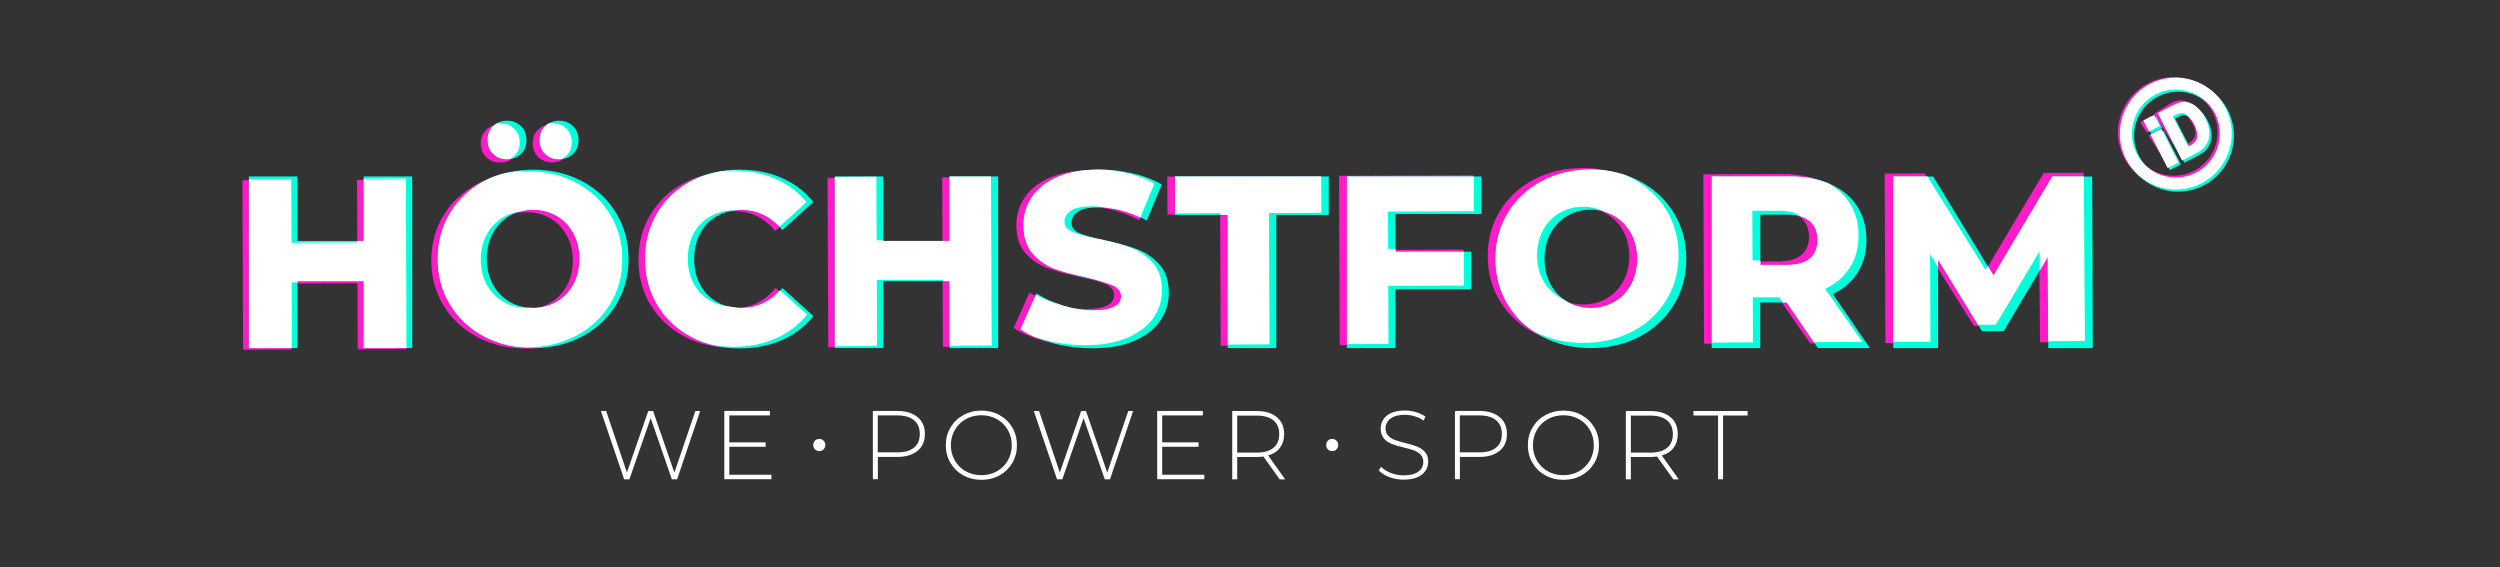 <?xml version="1.0" encoding="UTF-8"?><svg xmlns="http://www.w3.org/2000/svg" viewBox="0 0 290.31 65.9"><rect x="0" y="0" width="290.31" height="65.9" fill="#333333" stroke="none"/><defs><style>.f{fill:none;}.g,.h{fill:#00ffda;}.i,.j{fill:#fff;}.k,.l{fill:#ff1bc9;}.l,.j,.h{mix-blend-mode:multiply;}.m{isolation:isolate;}</style></defs><g class="m"><g id="a"><g id="b"><path class="k" d="m249.75,13.47l-1.21.76.77,1.19,1.21-.76-.77-1.19Zm.97,1.51l-1.21.76,2.34,3.64,1.21-.76-2.34-3.64Z"/><path class="k" d="m248.95,9.96c-3.02,1.9-3.92,5.87-2,8.86,1.92,2.98,5.94,3.86,8.96,1.96,3.02-1.9,3.92-5.88,2-8.86-1.92-2.98-5.94-3.86-8.96-1.96m6.21,9.66c-2.38,1.49-5.53.8-7.04-1.54-1.51-2.34-.8-5.47,1.57-6.96,2.38-1.5,5.54-.8,7.04,1.54,1.51,2.34.8,5.47-1.58,6.96"/><path class="k" d="m251.71,12.22c-.25.16-.53.34-.85.54l-.73.47,3.31,5.15,1.1-.69c1.01-.63,1.29-.9,1.55-1.48.4-.86.25-1.84-.41-2.87-.66-1.02-1.52-1.64-2.36-1.69-.49-.03-.92.12-1.62.57m2.31,4.5l-2.11-3.28c.61-.37.69-.41.92-.46.17-.03.34-.01.51.06.38.16.78.56,1.13,1.09.52.8.62,1.49.3,1.95-.16.23-.29.35-.74.65"/><path class="l" d="m47.09,20.87l.08,19.67-5.63.02-.03-7.67-7.68.03.03,7.67-5.63.02-.08-19.67,5.63-.02.03,7.39,7.68-.03-.03-7.39,5.63-.02Z"/><path class="l" d="m55.51,39.18c-1.68-.87-3-2.09-3.97-3.64-.96-1.55-1.45-3.3-1.46-5.25,0-1.95.46-3.7,1.41-5.26.95-1.56,2.26-2.78,3.94-3.67,1.67-.89,3.56-1.33,5.67-1.34,2.1,0,4,.42,5.68,1.3,1.68.87,3,2.09,3.97,3.64.96,1.55,1.45,3.3,1.46,5.25s-.46,3.7-1.41,5.26c-.95,1.56-2.26,2.78-3.94,3.67-1.67.89-3.56,1.33-5.67,1.34-2.1,0-4-.42-5.68-1.3Zm8.39-4.02c.81-.47,1.45-1.13,1.92-1.99.47-.85.7-1.83.7-2.94s-.25-2.08-.72-2.93c-.48-.85-1.13-1.51-1.94-1.97-.82-.46-1.73-.7-2.73-.69s-1.91.24-2.73.71-1.46,1.13-1.92,1.99c-.47.85-.7,1.83-.7,2.94s.25,2.08.72,2.93c.48.85,1.12,1.51,1.94,1.97s1.73.69,2.73.69,1.91-.24,2.73-.71Zm-7.42-16.9c-.43-.4-.64-.93-.65-1.58s.21-1.19.63-1.6c.43-.41.96-.62,1.6-.62s1.18.2,1.61.61c.43.41.64.94.65,1.6s-.21,1.19-.63,1.59c-.42.41-.96.61-1.6.61s-1.18-.2-1.61-.6Zm6.03-.02c-.43-.4-.64-.93-.65-1.58s.21-1.19.63-1.6c.42-.41.96-.62,1.6-.62s1.18.2,1.61.61c.43.41.64.94.65,1.6s-.21,1.19-.63,1.59c-.42.41-.96.61-1.6.61s-1.18-.2-1.61-.6Z"/><path class="l" d="m121.42,39.64c-1.52-.39-2.75-.91-3.7-1.56l1.83-4.11c.89.58,1.93,1.04,3.11,1.39,1.18.35,2.33.52,3.47.52,2.16,0,3.24-.55,3.24-1.61,0-.56-.31-.98-.93-1.25s-1.61-.55-2.98-.85c-1.5-.31-2.75-.65-3.76-1.01-1.01-.36-1.87-.94-2.59-1.74s-1.09-1.89-1.09-3.26c0-1.2.32-2.28.98-3.25.66-.97,1.65-1.73,2.96-2.3,1.31-.57,2.93-.86,4.84-.86,1.31,0,2.6.13,3.87.42,1.27.28,2.39.71,3.36,1.26l-1.72,4.14c-1.9-1-3.74-1.5-5.52-1.49-1.12,0-1.93.17-2.44.5-.51.33-.76.76-.76,1.28s.31.92.91,1.18,1.59.53,2.93.8c1.52.31,2.78.65,3.77,1.01,1,.36,1.86.94,2.6,1.73.73.79,1.1,1.87,1.11,3.24,0,1.18-.32,2.25-.98,3.21-.66.96-1.65,1.72-2.98,2.3-1.32.58-2.93.87-4.83.88-1.61,0-3.18-.18-4.69-.57Z"/><path class="l" d="m141.68,24.89l-6.11.03-.02-4.41,17.83-.07.02,4.41-6.08.03.06,15.25-5.63.02-.06-15.25Z"/><path class="l" d="m161.13,24.69l.02,4.33,8.79-.04.02,4.3-8.79.04.03,6.74-5.63.02-.08-19.67,15.61-.06.02,4.3-9.98.04Z"/><path class="l" d="m178.19,38.67c-1.68-.87-3-2.09-3.97-3.64-.96-1.55-1.45-3.3-1.46-5.25s.46-3.7,1.41-5.26c.95-1.56,2.26-2.78,3.94-3.67,1.67-.89,3.56-1.33,5.67-1.34,2.1,0,4,.42,5.68,1.3,1.68.87,3,2.09,3.97,3.64.96,1.55,1.45,3.3,1.46,5.25s-.46,3.7-1.41,5.26c-.95,1.56-2.26,2.78-3.94,3.67-1.67.89-3.56,1.33-5.67,1.34s-4-.42-5.68-1.3Zm8.39-4.02c.81-.47,1.45-1.13,1.92-1.99.47-.85.7-1.83.7-2.94s-.25-2.08-.72-2.93c-.48-.85-1.13-1.51-1.94-1.97-.82-.46-1.73-.7-2.73-.69s-1.91.24-2.73.71-1.46,1.13-1.92,1.99c-.47.85-.7,1.83-.7,2.94,0,1.11.25,2.08.72,2.93.48.85,1.12,1.51,1.94,1.97s1.73.69,2.73.69c1.01,0,1.91-.24,2.73-.71Z"/><path class="l" d="m206.56,34.65h-3.07s.02,5.24.02,5.24l-5.63.02-.08-19.67,9.1-.04c1.8,0,3.37.28,4.7.87,1.33.59,2.36,1.42,3.08,2.52.73,1.09,1.09,2.38,1.1,3.86s-.33,2.67-.99,3.73c-.67,1.06-1.63,1.89-2.88,2.5l4.32,6.16-6.03.02-3.63-5.21Zm2.63-9.31c-.59-.5-1.46-.75-2.62-.75h-3.13s.02,5.77.02,5.77h3.13c1.16-.02,2.03-.27,2.61-.77.59-.5.88-1.21.87-2.12s-.3-1.63-.89-2.13Z"/><path class="l" d="m236.9,39.75l-.1-10.42-5.08,8.51h-2.5s-5.12-8.17-5.12-8.17l.04,10.14-5.2.02-.08-19.67,4.64-.02,7.04,11.32,6.78-11.38,4.64-.02.14,19.67-5.18.02Z"/><path class="l" d="m79.51,39.09c-1.66-.86-2.97-2.07-3.93-3.62-.95-1.55-1.44-3.31-1.44-5.28s.46-3.73,1.4-5.29c.94-1.56,2.24-2.78,3.89-3.65,1.66-.88,3.52-1.32,5.61-1.33,1.82,0,3.46.3,4.92.93,1.46.63,2.68,1.54,3.65,2.74l-3.57,3.22c-1.3-1.53-2.86-2.29-4.7-2.28-1.08,0-2.04.24-2.88.71s-1.49,1.13-1.95,1.99c-.46.85-.69,1.83-.68,2.94s.24,2.08.71,2.93c.47.85,1.13,1.51,1.97,1.97s1.81.69,2.89.69c1.84,0,3.4-.78,4.68-2.32l3.6,3.19c-.96,1.2-2.17,2.13-3.63,2.77-1.46.64-3.1.97-4.92.98-2.09,0-3.96-.42-5.62-1.28Z"/><path class="l" d="m115.04,20.59l.08,19.67-5.63.02-.03-7.67-7.68.03.03,7.67-5.63.02-.08-19.67,5.63-.02.03,7.39,7.68-.03-.03-7.39,5.63-.02Z"/></g><g id="c"><path class="g" d="m250.42,13.58l-1.28.65.65,1.28,1.28-.65-.65-1.28Zm.83,1.62l-1.28.65,1.99,3.9,1.28-.65-1.99-3.9Z"/><path class="g" d="m249.96,9.97c-3.19,1.63-4.46,5.56-2.83,8.75,1.63,3.19,5.56,4.46,8.75,2.83,3.19-1.63,4.46-5.56,2.83-8.75-1.63-3.19-5.56-4.46-8.75-2.83m5.29,10.34c-2.51,1.28-5.59.29-6.87-2.22-1.28-2.51-.29-5.59,2.22-6.88,2.51-1.28,5.59-.29,6.88,2.22,1.28,2.51.29,5.59-2.22,6.88"/><path class="g" d="m252.5,12.51c-.26.14-.56.3-.9.47l-.77.4,2.82,5.51,1.16-.59c1.06-.54,1.37-.78,1.69-1.34.48-.83.43-1.83-.14-2.94-.56-1.1-1.36-1.8-2.19-1.93-.49-.07-.93.04-1.67.42m1.88,4.76l-1.8-3.51c.64-.32.73-.35.96-.38.17-.01.34.02.5.11.36.2.73.64,1.02,1.21.44.86.48,1.57.11,1.99-.18.22-.32.32-.8.59"/><path class="h" d="m47.87,20.49v19.93h-5.64v-7.77h-7.69v7.77h-5.64v-19.93h5.64v7.49h7.69v-7.49h5.64Z"/><path class="h" d="m56.23,39.08c-1.68-.89-3-2.13-3.96-3.7-.96-1.58-1.44-3.35-1.44-5.32s.48-3.75,1.44-5.32c.96-1.58,2.28-2.81,3.96-3.7,1.68-.89,3.57-1.34,5.68-1.34s4,.45,5.68,1.34c1.68.89,3,2.13,3.96,3.7.96,1.58,1.44,3.35,1.44,5.32s-.48,3.75-1.44,5.32c-.96,1.58-2.28,2.81-3.96,3.7-1.68.89-3.57,1.34-5.68,1.34s-4-.45-5.68-1.34Zm8.41-4.04c.82-.47,1.46-1.14,1.94-2.01.47-.86.71-1.86.71-2.98s-.24-2.11-.71-2.98c-.47-.86-1.12-1.53-1.94-2.01-.82-.47-1.73-.71-2.73-.71s-1.92.24-2.73.71-1.46,1.14-1.94,2.01c-.47.86-.71,1.86-.71,2.98s.24,2.11.71,2.98c.47.86,1.12,1.53,1.94,2.01s1.73.71,2.73.71,1.92-.24,2.73-.71Zm-7.36-17.16c-.43-.41-.64-.94-.64-1.61s.21-1.21.64-1.62c.43-.42.96-.63,1.61-.63s1.18.21,1.61.63c.43.42.64.96.64,1.62s-.21,1.2-.64,1.61c-.43.41-.96.61-1.61.61s-1.18-.2-1.61-.61Zm6.04,0c-.43-.41-.64-.94-.64-1.61s.21-1.21.64-1.62c.43-.42.96-.63,1.61-.63s1.18.21,1.61.63c.43.42.64.96.64,1.62s-.21,1.2-.64,1.61c-.43.41-.96.61-1.61.61s-1.18-.2-1.61-.61Z"/><path class="h" d="m122.22,39.82c-1.52-.4-2.75-.93-3.7-1.59l1.85-4.16c.89.59,1.93,1.06,3.1,1.42,1.18.36,2.33.54,3.47.54,2.16,0,3.25-.54,3.25-1.62,0-.57-.31-.99-.93-1.27s-1.61-.57-2.98-.87c-1.5-.32-2.75-.67-3.76-1.04-1.01-.37-1.87-.96-2.59-1.78s-1.08-1.92-1.08-3.3c0-1.21.33-2.31,1-3.29.66-.98,1.66-1.75,2.98-2.32,1.32-.57,2.94-.85,4.85-.85,1.31,0,2.6.15,3.87.44s2.39.73,3.36,1.29l-1.74,4.19c-1.9-1.03-3.74-1.54-5.52-1.54-1.12,0-1.94.17-2.45.5-.51.33-.77.76-.77,1.3s.3.93.91,1.2,1.58.54,2.93.83c1.52.32,2.78.67,3.77,1.04,1,.37,1.86.96,2.59,1.77.73.81,1.1,1.9,1.1,3.29,0,1.2-.33,2.28-1,3.25-.67.97-1.66,1.74-2.99,2.32-1.33.58-2.94.87-4.84.87-1.61,0-3.18-.2-4.7-.6Z"/><path class="h" d="m142.57,24.96h-6.12v-4.47h17.85v4.47h-6.09v15.46h-5.64v-15.46Z"/><path class="h" d="m162.05,24.85v4.38h8.8v4.36h-8.8v6.83h-5.64v-19.93h15.63v4.36h-9.99Z"/><path class="h" d="m179.06,39.08c-1.68-.89-3-2.13-3.96-3.7-.96-1.58-1.44-3.35-1.44-5.32s.48-3.75,1.44-5.32c.96-1.58,2.28-2.81,3.96-3.7,1.68-.89,3.57-1.34,5.68-1.34s4,.45,5.68,1.34c1.68.89,3,2.13,3.96,3.7.96,1.58,1.44,3.35,1.44,5.32s-.48,3.75-1.44,5.32c-.96,1.58-2.28,2.81-3.96,3.7-1.68.89-3.57,1.34-5.68,1.34s-4-.45-5.68-1.34Zm8.41-4.04c.82-.47,1.46-1.14,1.94-2.01.47-.86.71-1.86.71-2.98s-.24-2.11-.71-2.98c-.47-.86-1.12-1.53-1.94-2.01-.82-.47-1.73-.71-2.73-.71s-1.92.24-2.73.71-1.46,1.14-1.94,2.01c-.47.86-.71,1.86-.71,2.98s.24,2.11.71,2.98c.47.86,1.12,1.53,1.94,2.01s1.73.71,2.73.71,1.92-.24,2.73-.71Z"/><path class="h" d="m207.49,35.12h-3.08v5.3h-5.64v-19.93h9.11c1.8,0,3.37.3,4.7.9,1.33.6,2.35,1.45,3.08,2.56.72,1.11,1.08,2.42,1.08,3.92s-.34,2.7-1.01,3.77-1.64,1.91-2.89,2.52l4.3,6.26h-6.04l-3.62-5.3Zm2.68-9.42c-.59-.51-1.46-.77-2.62-.77h-3.13v5.84h3.13c1.16,0,2.03-.25,2.62-.75.59-.5.88-1.22.88-2.15s-.29-1.65-.88-2.16Z"/><path class="h" d="m237.85,40.42l-.06-10.56-5.12,8.6h-2.51l-5.1-8.31v10.28h-5.21v-19.93h4.64l7,11.5,6.83-11.5h4.64l.06,19.93h-5.18Z"/><path class="h" d="m80.26,39.1c-1.66-.88-2.97-2.11-3.92-3.69-.95-1.58-1.42-3.36-1.42-5.35s.47-3.78,1.42-5.35c.95-1.58,2.25-2.8,3.92-3.69s3.54-1.32,5.62-1.32c1.82,0,3.46.32,4.93.97,1.46.65,2.68,1.58,3.64,2.79l-3.59,3.25c-1.29-1.56-2.86-2.33-4.7-2.33-1.08,0-2.04.24-2.89.71s-1.5,1.14-1.96,2.01c-.46.86-.7,1.86-.7,2.98s.23,2.11.7,2.98c.46.86,1.12,1.53,1.96,2.01s1.81.71,2.89.71c1.84,0,3.41-.78,4.7-2.33l3.59,3.25c-.97,1.22-2.18,2.15-3.64,2.79-1.46.64-3.1.97-4.93.97-2.09,0-3.96-.44-5.62-1.32Z"/><path class="h" d="m115.91,20.49v19.93h-5.64v-7.77h-7.69v7.77h-5.64v-19.93h5.64v7.49h7.69v-7.49h5.64Z"/></g><g id="d"><path class="i" d="m250.17,13.34l-1.28.65.65,1.28,1.28-.65-.65-1.28Zm.83,1.62l-1.28.65,1.99,3.9,1.28-.65-1.99-3.9Z"/><path class="i" d="m249.7,9.72c-3.19,1.63-4.46,5.56-2.83,8.75,1.63,3.19,5.56,4.46,8.75,2.83,3.19-1.63,4.46-5.56,2.83-8.75-1.63-3.19-5.56-4.46-8.75-2.83m5.29,10.34c-2.51,1.28-5.59.29-6.87-2.22-1.28-2.51-.29-5.59,2.22-6.88,2.51-1.28,5.59-.29,6.88,2.22,1.28,2.51.29,5.59-2.22,6.88"/><path class="i" d="m252.24,12.26c-.26.14-.56.3-.9.47l-.77.4,2.82,5.51,1.16-.59c1.06-.54,1.37-.78,1.69-1.34.48-.83.43-1.83-.14-2.94-.56-1.1-1.36-1.8-2.19-1.93-.49-.07-.93.04-1.67.42m1.88,4.76l-1.8-3.51c.64-.32.73-.35.96-.38.17-.01.34.02.5.11.36.2.73.64,1.02,1.21.44.86.48,1.57.11,1.99-.18.22-.32.32-.8.59"/></g><path class="f" d="m56.54,33.08c.48.85,1.12,1.51,1.94,1.97.82.46,1.73.69,2.73.69.1,0,.19-.01.28-.02.89-.04,1.71-.27,2.45-.69.81-.47,1.45-1.13,1.92-1.99.47-.85.7-1.83.7-2.94s-.25-2.08-.72-2.93c-.48-.85-1.12-1.51-1.94-1.97-.82-.46-1.73-.7-2.73-.69-.25,0-.49.02-.73.05-.72.09-1.38.31-2,.67-.81.47-1.46,1.13-1.92,1.99-.47.85-.7,1.83-.7,2.94,0,1.11.25,2.08.72,2.93Z"/><path class="f" d="m58.13,18.73c.41,0,.78-.1,1.1-.26-.11.01-.22.03-.33.03-.65,0-1.18-.2-1.61-.61-.43-.41-.64-.94-.64-1.61s.21-1.21.64-1.62c.12-.11.24-.21.38-.29-.45.08-.83.27-1.16.59-.42.41-.64.95-.63,1.6,0,.66.22,1.18.65,1.58.43.4.97.6,1.61.6Z"/><path class="f" d="m63.9,25.2c.82.46,1.46,1.12,1.94,1.97.48.85.72,1.83.72,2.93s-.23,2.09-.7,2.94c-.47.85-1.11,1.52-1.92,1.99-.74.43-1.55.65-2.45.69.14,0,.28.03.42.03,1.01,0,1.92-.24,2.73-.71.82-.47,1.46-1.14,1.94-2.01.47-.86.71-1.86.71-2.98s-.24-2.11-.71-2.98c-.47-.86-1.12-1.53-1.94-2.01-.82-.47-1.73-.71-2.73-.71-.52,0-1.01.07-1.48.19.24-.03.48-.05.73-.05,1.01,0,1.92.23,2.73.69Z"/><path class="f" d="m56.23,39.08c-1.68-.89-3-2.13-3.96-3.7-.96-1.58-1.44-3.35-1.44-5.32s.48-3.75,1.44-5.32c.96-1.58,2.28-2.81,3.96-3.7.65-.34,1.33-.6,2.04-.81-.99.22-1.92.56-2.79,1.02-1.67.89-2.99,2.11-3.94,3.67-.95,1.56-1.42,3.31-1.41,5.26,0,1.95.49,3.7,1.46,5.25.96,1.55,2.29,2.76,3.97,3.64,1.38.72,2.91,1.12,4.58,1.24-1.41-.18-2.71-.58-3.91-1.21Z"/><path class="f" d="m64.15,18.71c.39,0,.73-.08,1.04-.23-.09,0-.17.02-.27.02-.65,0-1.18-.2-1.61-.61-.43-.41-.64-.94-.64-1.61s.21-1.21.64-1.62c.13-.13.28-.23.44-.32-.48.07-.89.26-1.22.59-.43.41-.64.95-.63,1.6,0,.66.22,1.18.65,1.58.43.4.96.6,1.61.6Z"/><polygon class="f" points="142.57 24.96 141.73 24.96 141.79 40.02 142.57 40.01 142.57 24.96"/><polygon class="f" points="153.42 20.49 153.42 20.3 135.59 20.38 135.61 24.79 136.45 24.78 136.45 20.49 153.42 20.49"/><g id="e"><polygon class="i" points="42.24 20.76 42.24 27.98 41.53 27.98 41.53 28.15 33.85 28.19 33.82 20.8 28.91 20.82 28.91 40.42 33.9 40.42 33.87 32.79 34.55 32.79 34.55 32.65 42.24 32.65 42.24 40.42 44.43 40.42 47.21 40.41 47.13 20.74 42.24 20.76"/><path class="i" d="m56.64,16.27c0,.67.21,1.2.64,1.61.43.41.96.61,1.61.61.12,0,.23-.01.33-.03.18-.09.35-.2.5-.35.43-.4.64-.93.63-1.59,0-.66-.22-1.19-.65-1.6-.43-.41-.97-.61-1.61-.61-.16,0-.31.01-.45.04-.13.08-.26.18-.38.29-.43.42-.64.96-.64,1.62Z"/><path class="i" d="m52.27,24.73c-.96,1.58-1.44,3.35-1.44,5.32s.48,3.75,1.44,5.32c.96,1.58,2.28,2.81,3.96,3.7,1.19.63,2.5,1.03,3.91,1.21.36.03.72.06,1.1.05,2.1,0,3.99-.46,5.67-1.34,1.67-.89,2.99-2.11,3.94-3.67.95-1.56,1.42-3.31,1.41-5.26,0-1.95-.5-3.7-1.46-5.25-.96-1.55-2.29-2.76-3.97-3.64-1.68-.87-3.57-1.31-5.68-1.3-1.01,0-1.96.12-2.87.32-.71.21-1.4.47-2.04.81-1.68.89-3,2.13-3.96,3.7Zm6.17.49c.61-.35,1.28-.58,2-.67.47-.13.96-.19,1.48-.19,1.01,0,1.92.24,2.73.71.82.47,1.46,1.14,1.94,2.01.47.86.71,1.86.71,2.98s-.24,2.11-.71,2.98c-.47.86-1.12,1.53-1.94,2.01-.82.47-1.73.71-2.73.71-.14,0-.28-.02-.42-.03-.09,0-.18.02-.28.02-1,0-1.92-.23-2.73-.69-.82-.46-1.46-1.12-1.94-1.97-.48-.85-.72-1.83-.72-2.93,0-1.11.23-2.08.7-2.94.47-.85,1.11-1.52,1.92-1.99Z"/><path class="i" d="m62.68,16.27c0,.67.21,1.2.64,1.61.43.41.96.61,1.61.61.09,0,.18-.01.27-.02.2-.1.4-.22.56-.38.43-.4.64-.93.63-1.59,0-.66-.22-1.19-.65-1.6-.43-.41-.96-.61-1.61-.61-.13,0-.26.02-.38.03-.15.09-.3.19-.44.32-.43.42-.64.96-.64,1.62Z"/><path class="i" d="m133.83,30.46c-.73-.79-1.6-1.37-2.6-1.73-.75-.27-1.64-.53-2.68-.77,0,0,0,0-.01,0-.34-.08-.7-.16-1.08-.24-1.35-.27-2.32-.54-2.93-.8s-.91-.65-.92-1.18c0-.52.25-.95.76-1.28.51-.33,1.33-.5,2.44-.5.62,0,1.25.08,1.89.2,1.21.13,2.45.51,3.72,1.1l1.64-3.95c-.97-.56-2.09-.98-3.36-1.26-.55-.12-1.11-.21-1.68-.28-.45-.03-.89-.08-1.34-.08-1.92,0-3.54.28-4.85.85-1.32.57-2.31,1.34-2.98,2.32-.67.98-1,2.07-1,3.29,0,1.39.36,2.49,1.08,3.3s1.58,1.41,2.59,1.78c.43.16.91.31,1.42.46.48.12.99.24,1.54.36,1.01.22,1.8.43,2.4.63.57.16,1.03.32,1.37.47.62.28.93.7.93,1.27,0,1.08-1.08,1.62-3.25,1.62-1.14,0-2.3-.18-3.47-.54-.17-.05-.31-.12-.48-.18-.1-.03-.2-.05-.3-.08-.89-.26-1.67-.61-2.39-1.01l-1.78,4c.45.31.97.6,1.54.85.44.16.9.3,1.4.43,1.52.39,3.08.58,4.69.57,1.9,0,3.51-.3,4.83-.88,1.32-.58,2.32-1.34,2.98-2.3.66-.96.99-2.03.98-3.21,0-1.37-.38-2.45-1.11-3.24Z"/><polygon class="i" points="142.57 40.01 147.42 39.99 147.36 24.74 153.44 24.71 153.42 20.49 136.45 20.49 136.45 24.78 141.73 24.76 141.73 24.96 142.57 24.96 142.57 40.01"/><polygon class="i" points="156.41 39.96 161.24 39.94 161.21 33.19 170 33.16 169.98 29.23 162.05 29.23 162.05 28.89 161.19 28.89 161.18 24.57 171.16 24.53 171.14 20.49 156.41 20.49 156.41 39.96"/><path class="i" d="m189.57,38.5c1.67-.89,2.99-2.11,3.94-3.67.95-1.56,1.42-3.31,1.41-5.26,0-1.95-.5-3.7-1.46-5.25-.96-1.55-2.29-2.76-3.97-3.64-.31-.16-.63-.29-.94-.42-1.18-.37-2.45-.58-3.81-.58-2.11,0-4,.45-5.68,1.34-1.68.89-3,2.13-3.96,3.7-.96,1.58-1.44,3.35-1.44,5.32s.48,3.75,1.44,5.32c.7,1.15,1.6,2.12,2.68,2.9.15.09.28.18.44.26,1.68.87,3.57,1.31,5.68,1.3,2.1,0,3.99-.46,5.67-1.34Zm-8.42-3.95c-.82-.46-1.46-1.12-1.94-1.97-.48-.85-.72-1.83-.72-2.93,0-1.11.23-2.08.7-2.94.47-.85,1.11-1.52,1.92-1.99.81-.47,1.72-.71,2.73-.71.95,0,1.82.21,2.61.63.36.11.71.26,1.03.45.82.47,1.46,1.14,1.94,2.01.47.86.71,1.86.71,2.98s-.24,2.11-.71,2.98c-.47.86-1.12,1.53-1.94,2.01-.82.47-1.73.71-2.73.71s-1.92-.24-2.73-.71c-.15-.09-.28-.18-.42-.28-.15-.07-.3-.13-.44-.21Z"/><path class="i" d="m216.27,39.71l-4.32-6.16c1.25-.6,2.21-1.44,2.88-2.5.67-1.06,1-2.3.99-3.73,0-1.48-.37-2.77-1.1-3.86-.62-.93-1.46-1.66-2.51-2.22-1.25-.49-2.68-.75-4.31-.75h-9.11v19.29l4.77-.02-.02-5.23h3.07s.42.59.42.59h.47l3.15,4.61,5.63-.02Zm-11.85-8.94v-.53h-.91s-.02-5.76-.02-5.76h3.13c1.1-.02,1.94.22,2.53.67.4.13.75.31,1.03.55.59.51.88,1.23.88,2.16s-.29,1.65-.88,2.15c-.59.5-1.46.75-2.62.75h-3.13Z"/><polygon class="i" points="241.98 20.49 238.33 20.49 231.5 31.99 230.83 30.89 230.56 31.33 223.82 20.49 219.85 20.49 219.85 39.69 224.17 39.68 224.13 29.53 225.06 31.03 225.06 30.14 229.7 37.71 231.76 37.71 236.84 29.2 236.86 31.42 237.79 29.86 237.84 39.62 242.11 39.6 241.98 20.49"/><path class="i" d="m93.72,36.51l-3.14-2.78c-1.24,1.34-2.7,2.02-4.41,2.02-.46,0-.89-.05-1.31-.14-.85-.07-1.62-.28-2.31-.66-.85-.46-1.5-1.12-1.97-1.97-.47-.85-.7-1.83-.71-2.93,0-1.11.22-2.08.68-2.94.46-.85,1.11-1.52,1.95-1.99.84-.47,1.79-.71,2.87-.71.26-.03.52-.04.79-.04,1.68,0,3.13.65,4.35,1.95l3.15-2.84c-.97-1.19-2.19-2.11-3.65-2.74-1.46-.63-3.1-.94-4.92-.93-.45,0-.89.03-1.32.08-1.26.2-2.43.57-3.51,1.14-1.66.88-2.97,2.11-3.92,3.69-.95,1.58-1.42,3.36-1.42,5.35s.47,3.78,1.42,5.35c.95,1.58,2.25,2.8,3.92,3.69.75.4,1.56.7,2.4.92.8.15,1.64.24,2.52.24,1.82,0,3.46-.33,4.92-.98,1.46-.64,2.67-1.57,3.63-2.77Z"/><polygon class="i" points="110.27 27.98 102.58 27.98 102.58 27.9 101.8 27.9 101.77 20.52 96.95 20.54 96.95 40.2 101.85 40.18 101.82 32.51 109.5 32.48 109.5 32.65 110.27 32.65 110.27 40.15 115.16 40.13 115.08 20.49 110.27 20.49 110.27 27.98"/></g><path class="j" d="m81.31,47.73l-2.68,7.93h-.61l-2.46-7.11-2.47,7.11h-.61l-2.7-7.93h.61l2.41,7.14,2.48-7.14h.56l2.47,7.15,2.44-7.15h.57Z"/><path class="j" d="m89.58,55.13v.52h-5.47v-7.93h5.3v.52h-4.72v3.13h4.22v.51h-4.22v3.25h4.89Z"/><path class="j" d="m94.64,52.18c-.14-.14-.2-.31-.2-.51s.07-.36.2-.5c.14-.14.3-.2.5-.2s.36.07.5.2c.14.14.2.3.2.5s-.07.37-.2.51-.3.2-.5.2-.36-.07-.5-.2Z"/><path class="j" d="m106.55,48.43c.57.47.85,1.13.85,1.97s-.28,1.48-.85,1.95-1.35.71-2.34.71h-2.27v2.59h-.58v-7.93h2.84c1,0,1.78.24,2.34.71Zm-.41,3.55c.45-.37.67-.9.67-1.59s-.22-1.22-.67-1.59-1.09-.56-1.94-.56h-2.27v4.29h2.27c.85,0,1.49-.18,1.94-.55Z"/><path class="j" d="m111.85,55.19c-.63-.35-1.12-.83-1.48-1.44-.36-.61-.54-1.29-.54-2.05s.18-1.44.54-2.05c.36-.61.85-1.09,1.48-1.44.63-.35,1.33-.53,2.11-.53s1.48.17,2.11.52c.63.35,1.12.83,1.48,1.44.36.61.54,1.3.54,2.06s-.18,1.45-.54,2.06c-.36.61-.85,1.09-1.48,1.44-.63.35-1.33.52-2.11.52s-1.48-.18-2.11-.53Zm3.91-.46c.54-.3.96-.72,1.27-1.25.31-.53.46-1.13.46-1.78s-.15-1.25-.46-1.78c-.31-.53-.73-.95-1.27-1.25-.54-.3-1.14-.45-1.8-.45s-1.27.15-1.81.45c-.54.3-.96.72-1.27,1.25-.31.53-.46,1.13-.46,1.78s.15,1.25.46,1.78.73.95,1.27,1.25,1.14.45,1.81.45,1.26-.15,1.8-.45Z"/><path class="j" d="m131.58,47.73l-2.68,7.93h-.61l-2.46-7.11-2.47,7.11h-.61l-2.7-7.93h.61l2.41,7.14,2.48-7.14h.56l2.47,7.15,2.44-7.15h.57Z"/><path class="j" d="m139.85,55.13v.52h-5.47v-7.93h5.3v.52h-4.72v3.13h4.22v.51h-4.22v3.25h4.89Z"/><path class="j" d="m148.6,55.66l-1.89-2.65c-.28.04-.54.06-.77.06h-2.27v2.59h-.58v-7.93h2.84c1,0,1.78.24,2.34.71.57.47.85,1.13.85,1.97,0,.63-.16,1.15-.48,1.58-.32.43-.78.73-1.38.9l1.98,2.78h-.66Zm-2.66-3.1c.85,0,1.49-.19,1.94-.56.45-.37.67-.9.67-1.59s-.22-1.22-.67-1.59-1.09-.56-1.94-.56h-2.27v4.3h2.27Z"/><path class="j" d="m154.2,52.18c-.14-.14-.2-.31-.2-.51s.07-.36.2-.5c.14-.14.3-.2.5-.2s.36.07.5.2c.14.14.2.3.2.5s-.07.37-.2.51-.3.2-.5.2-.36-.07-.5-.2Z"/><path class="i" d="m161.34,55.41c-.52-.2-.93-.46-1.23-.78l.26-.43c.28.29.66.53,1.13.72.47.18.97.28,1.49.28.75,0,1.33-.14,1.71-.43.39-.29.58-.66.58-1.12,0-.35-.1-.64-.31-.85-.2-.21-.46-.37-.76-.49-.3-.11-.71-.23-1.22-.35-.58-.14-1.05-.28-1.4-.42-.35-.14-.65-.34-.89-.63s-.37-.66-.37-1.14c0-.38.1-.74.31-1.06.2-.32.52-.58.93-.76.42-.19.94-.28,1.57-.28.44,0,.87.06,1.29.19.42.13.79.3,1.1.52l-.21.46c-.32-.22-.67-.39-1.05-.5-.38-.11-.76-.17-1.13-.17-.73,0-1.29.15-1.67.44-.38.29-.57.68-.57,1.14,0,.36.1.64.31.85.2.21.46.37.76.49.3.11.71.23,1.23.36.58.14,1.05.28,1.39.42.35.14.64.34.89.62.25.28.37.65.37,1.12,0,.38-.1.74-.31,1.05-.21.32-.53.57-.96.76-.43.19-.96.28-1.59.28-.58,0-1.13-.1-1.66-.3Z"/><path class="i" d="m174.14,48.43c.57.47.85,1.13.85,1.97s-.28,1.48-.85,1.95-1.35.71-2.34.71h-2.27v2.59h-.58v-7.93h2.84c1,0,1.78.24,2.34.71Zm-.41,3.55c.45-.37.67-.9.67-1.59s-.22-1.22-.67-1.59-1.09-.56-1.94-.56h-2.27v4.29h2.27c.85,0,1.49-.18,1.94-.55Z"/><path class="i" d="m179.44,55.19c-.63-.35-1.12-.83-1.48-1.44-.36-.61-.54-1.29-.54-2.05s.18-1.44.54-2.05c.36-.61.85-1.09,1.48-1.44.63-.35,1.33-.53,2.11-.53s1.48.17,2.11.52c.63.35,1.12.83,1.48,1.44.36.61.54,1.3.54,2.06s-.18,1.45-.54,2.06c-.36.61-.85,1.09-1.48,1.44-.63.35-1.33.52-2.11.52s-1.48-.18-2.11-.53Zm3.91-.46c.54-.3.96-.72,1.27-1.25.31-.53.46-1.13.46-1.78s-.15-1.25-.46-1.78c-.31-.53-.73-.95-1.27-1.25-.54-.3-1.14-.45-1.8-.45s-1.27.15-1.81.45c-.54.3-.96.72-1.27,1.25-.31.53-.46,1.13-.46,1.78s.15,1.25.46,1.78.73.95,1.27,1.25,1.14.45,1.81.45,1.26-.15,1.8-.45Z"/><path class="i" d="m194.31,55.66l-1.89-2.65c-.28.04-.54.06-.77.06h-2.27v2.59h-.58v-7.93h2.84c1,0,1.78.24,2.34.71.57.47.85,1.13.85,1.97,0,.63-.16,1.15-.48,1.58-.32.43-.78.73-1.38.9l1.98,2.78h-.66Zm-2.66-3.1c.85,0,1.49-.19,1.94-.56.45-.37.67-.9.67-1.59s-.22-1.22-.67-1.59-1.09-.56-1.94-.56h-2.27v4.3h2.27Z"/><path class="i" d="m199.5,48.25h-2.85v-.52h6.29v.52h-2.85v7.41h-.58v-7.41Z"/></g></g></svg>